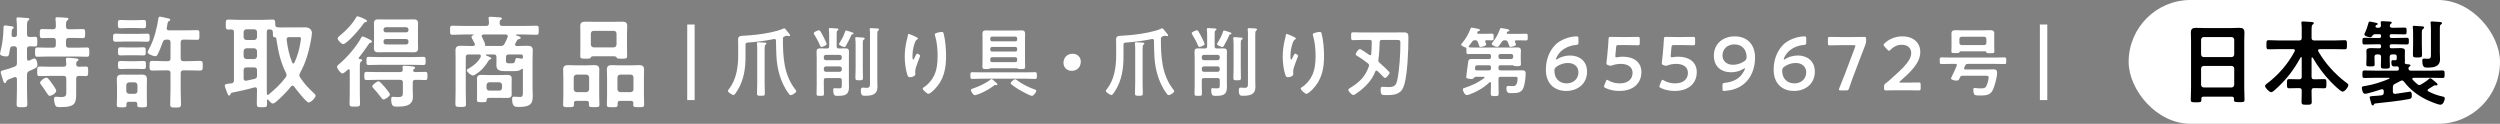 <?xml version="1.0" encoding="UTF-8"?><svg id="_レイヤー_2" xmlns="http://www.w3.org/2000/svg" viewBox="0 0 645.099 31.941"><rect x="0" y="0" width="645.099" height="31.941" fill="#808080" stroke="none"/><defs><style>.cls-1{fill:#fff;}</style></defs><g id="PC_design"><g id="contents"><path class="cls-1" d="m6.968,15.164c.026.13.026.494.416.494.078,0,.156-.026.234-.052.26-.13.988-.52,1.223-.52.623,0,.806,1.144.806,1.612,0,.676-.286.806-1.378,1.3-.208.078-.442.182-.702.312-.468.234-.599.468-.599.988v3.9c0,1.222.078,2.444.078,3.666,0,.78-.285.806-1.403.806-1.066,0-1.353-.026-1.353-.78,0-1.248.078-2.47.078-3.692v-2.808c-.025-.26-.13-.52-.441-.52-.209,0-.754.26-.988.338-1.014.39-1.17.468-1.326.884-.053.182-.13.364-.312.364-.312,0-.468-.52-.701-1.352-.078-.286-.416-1.248-.416-1.482,0-.338.363-.416.701-.494.963-.26,1.924-.546,2.834-.91.521-.208.65-.416.65-.962v-3.588c0-.52-.234-.728-.729-.728h-.26c-.52,0-.701.156-.806.676-.286,1.56-.183,1.95-.988,1.95-.39,0-1.586-.156-1.586-.676,0-.104.13-.624.156-.754.494-1.924.702-3.9.754-5.876,0-.338-.026-.702.416-.702.183,0,.806.104,1.015.13.676.078,1.195.104,1.195.416,0,.13-.104.26-.208.312-.286.208-.286.26-.312.858,0,.182,0,.39-.026.676-.026.416.156.598.546.598h.208c.442,0,.624-.182.624-.598v-1.586c0-.78-.025-1.612-.104-2.288,0-.104-.026-.182-.026-.26,0-.286.26-.338.468-.338.286,0,2.34.156,2.549.182.155.026.312.078.312.286,0,.156-.13.234-.312.364-.261.208-.287.78-.287,1.664v1.846c0,.494.183.702.677.728.416-.026,1.014-.052,1.378-.052.624,0,.598.312.598,1.274,0,.884.026,1.222-.572,1.222-.312,0-1.014-.026-1.377-.052-.494.026-.703.234-.703.728v2.496Zm10.791-7.618h1.223c.779,0,1.586-.052,2.34-.052.676,0,.649.338.649,1.17,0,.806.026,1.17-.624,1.17-.806,0-1.586-.052-2.365-.052h-1.223c-.52,0-.729.208-.729.728v1.066c0,.52.209.728.729.728h2.08c.857,0,1.716-.052,2.6-.052.625,0,.599.364.599,1.196s.026,1.196-.599,1.196c-.884,0-1.742-.052-2.6-.052h-7.592c-.858,0-1.717.052-2.601.052-.624,0-.599-.364-.599-1.196,0-.884-.025-1.196.625-1.196.857,0,1.716.052,2.574.052h1.43c.52,0,.729-.208.729-.728v-1.066c0-.52-.209-.728-.729-.728h-.416c-.78,0-1.561.052-2.366.052-.649,0-.624-.364-.624-1.17,0-.806-.025-1.17.624-1.17.806,0,1.586.052,2.366.052h.416c.52,0,.729-.208.729-.702.025-.598,0-1.196-.078-1.794-.026-.078-.026-.156-.026-.234,0-.312.208-.364.468-.364.52,0,1.794.078,2.366.13.183,0,.521.026.521.286,0,.182-.131.26-.338.416-.312.26-.287.754-.287,1.612.053.494.261.65.729.65Zm2.548,9.672c.599.026,1.196-.052,1.82-.052.649,0,.624.338.624,1.248,0,.91,0,1.222-.624,1.222-.599,0-1.196-.078-1.769-.052-.52,0-.701.234-.701.728v2.86c0,3.276.233,4.472-4.16,4.472-.832,0-1.092-.078-1.301-.65-.156-.416-.26-1.014-.26-1.482,0-.338.13-.546.52-.546.131,0,.312,0,.442.026.286.026.599.052.858.052,1.43,0,1.352-.468,1.352-1.794v-2.938c0-.52-.207-.728-.728-.728h-3.666c-.832,0-1.664.052-2.496.052-.65,0-.624-.364-.624-1.222,0-.884-.026-1.248.624-1.248.832,0,1.664.052,2.496.052h3.666c.468,0,.728-.182.728-.676,0-.234-.052-.806-.078-1.04,0-.078-.025-.182-.025-.26,0-.286.234-.338.468-.338.494,0,1.56.104,2.08.156.208.026.702.052.702.364,0,.156-.13.208-.312.364-.285.182-.26.442-.285.754.025.442.207.676.649.676Zm-7.462,7.514c-.286,0-.469-.286-.91-.936-.286-.442-.676-1.066-1.3-1.898-.13-.156-.286-.338-.286-.572,0-.468,1.145-1.3,1.638-1.3.416,0,1.196,1.196,1.456,1.56.26.338,1.066,1.456,1.066,1.846,0,.572-1.145,1.3-1.664,1.3Z"/><path class="cls-1" d="m32.245,10.718c-.779,0-1.586.052-2.365.052-.703,0-.703-.26-.703-1.04,0-.754,0-1.04.65-1.04.807,0,1.612.052,2.418.052h3.303c.806,0,1.611-.052,2.418-.052.676,0,.65.312.65,1.04,0,.754.025,1.04-.703,1.04-.779,0-1.586-.052-2.365-.052h-3.303Zm2.601,15.549h-1.612c-.39,0-.598.182-.598.572v.286c0,.598-.338.572-1.274.572s-1.222,0-1.222-.598c0-.65.052-1.274.052-1.924v-3.094c0-.546-.052-1.066-.052-1.612,0-.91.416-1.222,1.3-1.222.468,0,.962.026,1.431.026h2.313c.468,0,.937-.026,1.404-.026.909,0,1.325.286,1.325,1.222,0,.546-.025,1.066-.025,1.612v3.094c0,.65.025,1.274.025,1.924,0,.598-.285.598-1.222.598-.884,0-1.274.026-1.274-.572,0-.078.026-.182.026-.26-.026-.416-.208-.598-.598-.598Zm-1.898-19.033c-.702,0-1.403.052-1.846.052-.702,0-.677-.312-.677-1.066,0-.754-.025-1.066.65-1.066.521,0,1.223.052,1.872.052h2.236c.649,0,1.353-.052,1.847-.052.701,0,.649.312.649,1.066,0,.78.052,1.066-.649,1.066-.442,0-1.145-.052-1.847-.052h-2.236Zm.052,7.02c-.701,0-1.352.052-1.871.052-.703,0-.677-.286-.677-1.066s0-1.04.677-1.04c.571,0,1.195.052,1.871.052h2.08c.677,0,1.274-.052,1.873-.052.701,0,.649.286.649,1.04,0,.78.052,1.066-.649,1.066-.572,0-1.196-.052-1.873-.052h-2.08Zm.078,3.51c-.701,0-1.378.052-1.949.052-.703,0-.677-.26-.677-1.04s-.026-1.04.677-1.04c.571,0,1.248.052,1.949.052h1.95c.702,0,1.378-.052,1.977-.052.676,0,.649.286.649,1.04,0,.78.026,1.04-.649,1.04-.599,0-1.274-.052-1.977-.052h-1.95Zm1.69,6.448c.442-.052.702-.286.702-.728v-1.508c-.053-.442-.26-.676-.702-.728h-1.456c-.441.052-.676.286-.729.728v1.508c.053.442.287.676.729.728h1.456Zm11.856-9.152c0,.52.234.728.729.728h1.092c1.04,0,2.054-.078,3.094-.078.807,0,.78.338.78,1.248,0,.91.026,1.248-.754,1.248-1.04,0-2.08-.052-3.12-.052h-1.092c-.494,0-.729.208-.729.728v4.212c0,1.248.078,2.496.078,3.77,0,.858-.26.884-1.378.884-1.145,0-1.404-.026-1.404-.884,0-1.274.078-2.522.078-3.77v-4.212c0-.52-.208-.728-.728-.728h-.832c-1.041,0-2.08.052-3.121.052-.754,0-.728-.364-.728-1.248,0-.936,0-1.248.78-1.248,1.014,0,2.054.078,3.068.078h.832c.52,0,.728-.208.728-.728v-4.108c0-.52-.208-.728-.728-.728h-.339c-.546,0-.728.13-.936.65-.286.806-.884,2.366-1.3,3.12-.156.312-.287.52-.572.52-.547,0-2.055-.572-2.055-1.04,0-.182.521-1.118.625-1.326,1.065-2.028,1.846-5.018,2.157-7.28.026-.26.078-.572.442-.572.234,0,1.273.26,1.586.338.104.026.208.052.286.052.468.104.78.156.78.39,0,.156-.183.286-.286.338-.339.156-.364.338-.468.884-.026.234-.078.52-.156.884-.026.026-.026.104-.026.156,0,.364.261.494.572.494h4.265c1.014,0,2.027-.052,3.041-.052.625,0,.572.312.572,1.274,0,.91.026,1.222-.572,1.222-1.014,0-2.027-.052-3.041-.052h-.494c-.494,0-.729.208-.729.728v4.108Z"/><path class="cls-1" d="m66.321,23.095c0-.312-.13-.572-.468-.572-.052,0-.13.026-.183.026-1.689.494-4.029,1.014-5.771,1.352-.26.052-.312.156-.416.39-.078.156-.131.364-.364.364-.234,0-.312-.234-.416-.494-.156-.39-.702-1.768-.702-2.054,0-.416.364-.442,1.612-.598h.104c.494-.104.65-.312.65-.806v-12.403c0-.494-.183-.676-.677-.702-.26,0-.493.026-.754.026-.701,0-.676-.338-.676-1.274s-.025-1.3.676-1.3c.91,0,1.82.078,2.757.078h5.901c.91,0,1.847-.078,2.757-.078.702,0,.649.39.676,1.3,0,.468.208.676.677.702.571.052,1.17.026,1.741.026h3.874c.469,0,.937-.026,1.431-.026,1.352,0,1.741.884,1.741,1.482,0,.442-.182,1.56-.285,2.054-.521,2.834-1.379,5.772-2.809,8.268-.078.208-.156.364-.156.572,0,.234.078.39.209.572,1.455,2.08,1.897,2.444,3.691,4.186.131.13.286.286.286.52,0,.52-1.196,1.742-1.769,1.742-.623,0-3.275-3.432-3.744-4.082-.104-.13-.207-.26-.416-.26-.182,0-.285.104-.416.234-.961,1.248-2.547,2.808-3.744,3.848-.233.208-.598.52-.936.52-.416,0-.936-.65-1.195-.962-.026-.052-.078-.078-.156-.078-.104,0-.156.078-.156.182.025.312.025.65.025.962,0,.832-.233.858-1.326.858-1.092,0-1.325-.026-1.325-.858,0-1.222.052-2.444.052-3.666v-.052Zm-2.73-15.549c-.416.052-.728.286-.728.728v1.326c.052.442.286.676.728.728h2.002c.442-.052.677-.286.729-.728v-1.326c0-.442-.286-.676-.729-.728h-2.002Zm0,4.914c-.441.052-.676.286-.728.728v1.326c.052.442.286.676.728.728h2.002c.442-.052.677-.286.729-.728v-1.326c-.052-.442-.286-.676-.729-.728h-2.002Zm0,4.94c-.52,0-.728.208-.728.728v2.106c0,.312.155.598.521.598h.155c.702-.156,1.404-.286,2.132-.468.494-.104.65-.364.65-.858v-1.378c0-.52-.208-.728-.729-.728h-2.002Zm10.349,1.976c0-.208-.052-.338-.13-.52-1.378-2.756-1.95-5.252-2.418-8.268-.026-.156-.078-.364-.078-.52-.025-.26-.104-.416-.391-.442-.545-.052-.493-.182-.52-1.326,0-.494-.234-.65-.702-.702-.104,0-.182,0-.26-.026-.416.026-.599.234-.599.624v14.951c0,.364.026.754.026,1.118.026.13.078.234.208.234.078,0,.131-.026.208-.078,1.612-1.326,3.173-2.756,4.421-4.446.155-.182.233-.364.233-.598Zm1.742-2.99c.13,0,.208-.104.286-.208.754-1.612,1.248-3.354,1.534-5.096.052-.286.155-.884.155-1.144,0-.338-.207-.364-.623-.364h-2.393c-.338,0-.676.13-.676.52v.156c.26,2.08.65,3.952,1.43,5.902.053.104.13.234.286.234Z"/><path class="cls-1" d="m92.565,15.008c0,.156.104.208.26.234.208,0,.624.026.624.312,0,.182-.13.234-.312.364-.26.208-.286.546-.286,1.3v6.786c0,.91.052,1.794.052,2.704,0,.78-.286.806-1.352.806-1.015,0-1.353,0-1.353-.754,0-.936.052-1.846.052-2.756v-5.798c0-.182-.078-.338-.26-.338-.104,0-.156.026-.234.104-.26.26-1.065.988-1.404.988-.441,0-1.377-1.222-1.377-1.69,0-.286.182-.442.363-.598,1.95-1.534,4.732-4.758,5.877-6.968.078-.156.155-.286.363-.286s.963.364,1.404.572c.26.13,1.014.442,1.014.754,0,.182-.233.26-.39.286-.286.052-.286.078-.546.468-.807,1.17-1.534,2.236-2.418,3.328-.053.052-.078.104-.078.182Zm1.716-9.282c-.233.026-.286.052-.416.26-.728,1.196-4.368,5.408-5.33,5.408-.39,0-1.404-1.014-1.404-1.456,0-.364.468-.676.729-.884,1.43-1.144,3.172-2.964,4.03-4.576.156-.234.233-.286.39-.286s1.248.442,1.508.572c.364.182.91.39.91.702,0,.182-.26.234-.416.26Zm15.419,12.818c.65,0,.598.364.598,1.066,0,.65.053,1.04-.572,1.04-.832,0-1.664-.078-2.496-.052-.52,0-.728.208-.728.728v2.028c0,.546.052,1.066.052,1.612,0,2.418-2.236,2.548-4.082,2.548-.857,0-1.534.078-1.534-1.976,0-.39.156-.572.546-.572.131,0,.338.026.469.052.26.026.494.026.728.026,1.353,0,1.274-.39,1.274-1.612v-2.106c0-.52-.209-.728-.702-.728h-6.137c-.832,0-1.69.052-2.522.052-.598,0-.598-.338-.598-1.04,0-.754,0-1.066.598-1.066.858,0,1.69.052,2.522.052h6.137c.416,0,.676-.182.676-.624,0-.208-.052-.52-.052-.65,0-.312.182-.364.441-.364.521,0,1.482.104,2.028.156.261.026.754.052.754.364,0,.182-.155.26-.312.364-.104.078-.208.208-.208.338,0,.338.39.416.649.416.832,0,1.639-.052,2.471-.052Zm-11.83-1.82c-.91,0-1.847.052-2.757.052-.571,0-.546-.312-.546-1.066,0-.728,0-1.04.546-1.04.91,0,1.847.052,2.757.052h8.658c.91,0,1.819-.052,2.729-.052.572,0,.572.286.572,1.04,0,.754,0,1.066-.572,1.066-.91,0-1.819-.052-2.729-.052h-8.658Zm1.092,8.944c-.234,0-.416-.208-.832-.78-.494-.676-1.118-1.404-1.69-2.028-.156-.156-.39-.364-.39-.572,0-.416,1.248-1.326,1.638-1.326.468,0,2.938,3.016,2.938,3.406,0,.468-1.223,1.3-1.664,1.3Zm8.893-14.665c0,.494.025.962.025,1.456,0,.78-.391,1.04-1.145,1.04-.545,0-1.117-.026-1.689-.026h-5.721c-.546,0-1.117.026-1.664.026-.754,0-1.17-.208-1.17-1.04,0-.494.026-.962.026-1.456v-3.51c0-.494-.026-.962-.026-1.456,0-.806.364-1.04,1.118-1.04.572,0,1.144.026,1.716.026h5.721c.572,0,1.118-.026,1.689-.026.754,0,1.145.234,1.145,1.04,0,.494-.025.962-.025,1.456v3.51Zm-2.445-3.354c0-.364-.26-.624-.623-.624h-5.201c-.39,0-.623.26-.623.624v.078c0,.364.233.624.623.624h5.201c.363,0,.623-.26.623-.624v-.078Zm-5.824,2.418c-.39,0-.623.26-.623.624v.156c0,.364.233.624.623.624h5.201c.363,0,.623-.26.623-.624v-.156c0-.364-.26-.624-.623-.624h-5.201Z"/><path class="cls-1" d="m134.928,17.947c0-.104-.052-.208-.183-.208-.077,0-.129.026-.182.078-.52.598-1.794.546-2.521.546h-1.015c-1.872,0-2.938,0-2.938-1.586,0-.442.026-.91.026-1.378v-.624c0-.52-.208-.728-.728-.728h-1.846c-.078.026-.156.052-.156.13,0,.078.025.104.078.13.233.104,1.326.52,1.326.754,0,.156-.183.234-.312.26-.234.078-.286.104-.442.39-.936,1.534-1.794,2.496-3.328,3.484-.155.104-.442.286-.649.286-.469,0-1.586-.858-1.586-1.352,0-.208.26-.338.494-.468,1.222-.702,2.443-1.664,3.067-2.964.026-.078.052-.156.052-.234,0-.312-.207-.39-.494-.416h-2.678c-.52,0-.729.208-.729.728v8.736c0,1.092.053,2.21.053,3.302,0,.78-.234.78-1.352.78-1.145,0-1.379-.026-1.379-.806,0-1.092.053-2.184.053-3.276v-8.268c0-.728-.026-1.482-.026-2.21,0-.988.468-1.222,1.378-1.222.729,0,1.482.052,2.21.052h.962c.078-.026.469-.026.469-.39,0-.104-.026-.156-.053-.234-.025-.078-.104-.208-.208-.39-.26-.494-.649-1.196-.649-1.3,0-.26.363-.416.546-.52.026,0,.052-.026.052-.052,0-.052-.052-.052-.078-.078h-2.34c-1.04,0-2.055.078-3.068.078-.624,0-.624-.26-.624-1.17,0-.91-.026-1.17.599-1.17,1.039,0,2.054.052,3.094.052h5.643c.494,0,.676-.208.701-.702,0-.39-.025-.754-.078-1.144-.025-.052-.025-.156-.025-.208,0-.286.286-.312.494-.312.416,0,2.027.13,2.47.156.183.026.494.078.494.286,0,.156-.13.208-.312.338-.287.182-.287.468-.287.91.026.494.234.676.729.676h5.668c1.041,0,2.055-.052,3.095-.052.624,0,.598.26.598,1.17,0,.962,0,1.17-.624,1.17-1.014,0-2.054-.078-3.068-.078h-2.054c-.078.026-.13.052-.13.13,0,.052.052.078.078.104.598.182,1.144.338,1.144.65,0,.208-.208.234-.416.286-.233.078-.39.104-.52.338l-.468.858c-.026.078-.053.13-.053.234,0,.26.208.338.442.364h.494c.754,0,1.508-.052,2.235-.052.937,0,1.404.208,1.404,1.222,0,.728-.052,1.456-.052,2.184v7.722c0,.624.052,1.274.052,1.924,0,2.184-.962,2.73-3.691,2.73-.703,0-1.639.104-1.639-2.002,0-.364.053-.65.469-.65.363,0,1.144.078,1.611.078.78,0,.702-.676.702-1.456v-5.616Zm-2.912,5.252c0,.39.026.78.026,1.17,0,.78-.572.91-1.223.91-.676,0-1.326-.026-2.002-.026h-2.288c-.598,0-.962.026-.962.546-.025.572-.156.572-1.273.572-.963,0-1.223,0-1.223-.598,0-.39.025-.78.025-1.196v-3.146c0-.39-.025-.78-.025-1.17,0-.78.546-.936,1.223-.936.649,0,1.325.052,2.002.052h2.521c.65,0,1.301-.052,1.977-.052s1.248.13,1.248.936c0,.39-.026.78-.026,1.17v1.768Zm-.988-13.859c0-.312-.26-.416-.52-.442h-5.772c-.234.026-.441.104-.441.39,0,.078.025.156.077.234.026.078.078.156.13.286.234.52.676,1.352.676,1.716v.078c-.025.052-.025.078-.025.13,0,.078.052.104.13.13h3.874c.521,0,.78-.104,1.04-.572.286-.494.599-1.196.78-1.716.052-.104.052-.156.052-.234Zm-5.485,13.339c.051.442.285.702.728.702h2.548c.469,0,.676-.26.729-.702v-.728c-.053-.442-.26-.676-.729-.728h-2.548c-.442.052-.677.286-.728.728v.728Zm9.074-7.54c.207,0,.312-.13.312-.338v-.26c0-.338-.13-.494-.494-.494h-3.146c-.521,0-.729.208-.729.728v.858c0,.572.182.702.729.702h.676c.728,0,.832-.104,1.014-.936.053-.286.104-.416.416-.416.286,0,.832.078,1.118.156h.104Z"/><path class="cls-1" d="m151.968,26.605c0-.39-.182-.572-.598-.572h-2.679c-.39,0-.598.182-.598.572v.442c0,.624-.312.598-1.404.598-1.065,0-1.378.026-1.378-.624,0-.806.052-1.612.052-2.418v-4.654c0-.65-.052-1.326-.052-1.976,0-.91.441-1.17,1.273-1.17.65,0,1.274.052,1.898.052h2.99c.624,0,1.274-.052,1.898-.052.832,0,1.273.234,1.273,1.144,0,.676-.025,1.352-.025,2.002v4.654c0,.806.052,1.612.052,2.444,0,.598-.286.598-1.353.598-1.039,0-1.352,0-1.352-.598v-.442Zm-.676-2.834c.441-.052.676-.286.728-.728v-3.068c-.052-.442-.286-.676-.728-.728h-2.522c-.442.052-.676.286-.728.728v3.068c.052.442.285.676.728.728h2.522Zm2.105-9.256c-.649,0-.884.052-.988.39-.051.208-.598.234-.987.234h-.338c-.988,0-1.353,0-1.353-.65,0-.624.026-1.222.026-1.846v-4.16c0-.598-.026-1.196-.026-1.794,0-.884.494-1.092,1.301-1.092.676,0,1.352.026,2.027.026h5.435c.676,0,1.326-.026,2.002-.026.806,0,1.353.156,1.353,1.092,0,.598-.053,1.196-.053,1.794v4.186c0,.598.026,1.222.026,1.82,0,.65-.364.65-1.326.65-1.248,0-1.274-.026-1.431-.39-.104-.234-.701-.234-.909-.234h-4.759Zm-.936-3.016c.052.468.286.676.729.728h5.174c.441-.052.676-.26.728-.728v-2.834c-.052-.442-.286-.702-.728-.702h-5.174c-.442,0-.677.26-.729.702v2.834Zm10.374,14.534h-2.86c-.416,0-.598.182-.598.598v.416c0,.624-.312.624-1.378.624-1.144,0-1.404-.026-1.404-.624,0-.832.052-1.638.052-2.444v-4.654c0-.65-.052-1.326-.052-2.002,0-.884.442-1.144,1.274-1.144.624,0,1.273.052,1.898.052h3.275c.624,0,1.248-.052,1.872-.052.884,0,1.274.26,1.274,1.196,0,.65-.026,1.3-.026,1.95v4.654c0,.806.052,1.612.052,2.418,0,.65-.312.624-1.403.624-1.04,0-1.404.026-1.404-.598,0-.156.026-.286.026-.442,0-.39-.209-.572-.599-.572Zm-.077-2.262c.441-.052.701-.286.701-.728v-3.068c0-.442-.26-.676-.701-.728h-2.705c-.441.052-.676.286-.728.728v3.068c.052.442.286.676.728.728h2.705Z"/><path class="cls-1" d="m179.243,6.324v19.501h-1.911V6.324h1.911Z"/><path class="cls-1" d="m199.841,10.068h-.117c-2.145.448-4.328.741-6.513.897-.761.059-.839.078-.839.741v3.023c0,2.984-.448,5.928-2.027,8.522-.176.273-.762,1.287-1.073,1.287-.292,0-1.462-.76-1.462-1.053,0-.156.214-.41.312-.527,1.872-2.418,2.36-5.616,2.36-8.6v-2.457c0-.565-.02-1.151-.02-1.716,0-.839.506-.916,1.209-.956,2.379-.117,4.758-.37,7.117-.858.936-.195,2.477-.566,3.314-.975.098-.059.176-.097.273-.097.156,0,.391.312.78.799.117.137.253.312.39.488.098.117.332.371.332.527,0,.136-.098.215-.234.215-.098,0-.156-.02-.254-.059-.078-.039-.175-.059-.272-.059-.137,0-.468.117-.604.156-.332.117-.487.254-.487.624,0,4.7.214,9.341,3.257,13.183.098.097.176.195.176.351,0,.448-1.112,1.033-1.404,1.033-.215,0-.371-.195-.488-.351-1.15-1.482-2.008-3.374-2.496-5.168-.857-3.081-.76-5.441-.838-8.561,0-.234-.137-.409-.391-.409Zm-4.445,2.789c0-.507,0-1.033-.059-1.501-.02-.078-.02-.137-.02-.195,0-.234.156-.254.331-.254.351,0,1.248.059,1.618.078.176.02.488.02.488.253,0,.136-.098.176-.215.273-.215.175-.234.604-.234,1.306v8.619c0,.877.059,1.775.059,2.652,0,.604-.195.624-.994.624-.839,0-1.033-.02-1.033-.624,0-.877.059-1.775.059-2.652v-8.58Z"/><path class="cls-1" d="m211.97,12.116c-.234,0-.312-.234-.391-.41-.37-.916-.896-1.892-1.423-2.73-.078-.117-.176-.292-.176-.429,0-.332,1.189-.741,1.307-.741.136,0,.253.078.351.195.215.312.586.975.761,1.326.156.312.917,1.794.917,2.028,0,.429-1.229.76-1.346.76Zm3.92-.156c0,.39.156.546.545.546h.332c.469,0,.916-.02,1.385-.02.644,0,.916.176.916.858,0,.507-.02.994-.02,1.501v6.377c0,.448.02.878.02,1.326,0,2.106-1.326,2.184-3.041,2.184-.566,0-1.015-.039-1.015-1.502,0-.234.02-.487.312-.487.078,0,.254.019.332.019.254.039.624.039.896.039.664,0,.664-.292.664-.858v-1.248c0-.39-.176-.546-.547-.546h-3.549c-.391,0-.546.156-.546.546v1.248c0,.76.039,1.501.039,2.242,0,.527-.156.546-.956.546-.799,0-.955-.039-.955-.527,0-.76.039-1.501.039-2.262v-7.098c0-.488-.039-.994-.039-1.482,0-.683.254-.878.916-.878.449,0,.917.02,1.385.02h.41c.39,0,.545-.156.545-.546v-2.828c0-.488,0-.975-.077-1.443v-.176c0-.234.136-.273.331-.273.293,0,1.248.078,1.58.097.176.02.565,0,.565.254,0,.156-.156.234-.273.292-.175.097-.194.429-.194.956v3.12Zm.779,3.569c.332-.039.508-.215.547-.546v-.292c-.039-.332-.215-.526-.547-.526h-3.549c-.352,0-.507.195-.546.526v.292c.039.332.194.507.546.546h3.549Zm-3.549,1.599c-.352.039-.507.214-.546.546v.312c.039.332.194.507.546.546h3.549c.332-.039.508-.215.547-.546v-.312c-.039-.332-.215-.507-.547-.546h-3.549Zm6.825-8.756c.137.039.292.117.292.292,0,.156-.233.195-.37.214-.136.02-.175.098-.214.215-.293.76-.956,1.989-1.365,2.711-.078.176-.215.332-.41.332-.233,0-1.385-.449-1.385-.741,0-.136.137-.332.215-.448.527-.838,1.072-1.853,1.365-2.808.02-.097.078-.273.293-.273.117,0,1.365.429,1.579.507Zm.839,3.218c0-.527-.02-1.112-.078-1.58,0-.058-.02-.117-.02-.176,0-.214.176-.253.352-.253.214,0,1.345.097,1.617.117.176.02.469.02.469.234,0,.156-.156.253-.273.332-.195.136-.214.292-.214,1.053v6.26c0,.838.038,1.677.038,2.535,0,.566-.175.605-.975.605-.799,0-.975-.039-.975-.644,0-.839.059-1.677.059-2.496v-5.987Zm3.705-2.613c0-.448.02-.897-.059-1.307,0-.039-.02-.097-.02-.156,0-.234.156-.253.332-.253.351,0,1.248.058,1.618.078.175.02.468.039.468.273,0,.136-.098.195-.254.312-.176.136-.194.429-.194,1.033v12.012c0,.507.038.995.038,1.482,0,1.989-1.501,2.262-3.158,2.262-.586,0-1.131.059-1.131-1.345,0-.312.039-.761.429-.761.214,0,.663.059,1.014.059.937,0,.917-.332.917-1.501v-12.188Z"/><path class="cls-1" d="m236.873,9.932c0,.117-.137.214-.233.253-.195.136-.254.176-.371.39-.234.429-.449,1.15-.565,1.638-.156.702-.254,1.463-.254,2.184,0,.156-.019.995.195.995.155,0,.272-.312.351-.507.098-.215.449-1.053.684-1.053.175,0,.76.351.76.604,0,.058-.293.741-.468,1.209l-.176.468c-.272.741-.644,1.638-.644,2.418,0,.273.039.487.039.624,0,.546-1.033.78-1.404.78-.429,0-.565-.351-.682-.722-.43-1.268-.645-3.198-.645-4.544,0-1.287.156-2.75.449-3.998.117-.488.254-.956.331-1.443.02-.136.078-.488.254-.488.058,0,.917.351,1.053.41.429.195,1.326.565,1.326.78Zm6.162-1.697c.37,0,.409.234.487.526.41,1.56.605,3.998.605,5.616,0,3.374-.566,6.24-3.023,8.736-.312.312-1.111,1.092-1.561,1.092-.312,0-1.442-.956-1.442-1.365,0-.156.175-.273.292-.332,1.112-.683,2.106-1.872,2.652-3.042.722-1.541.897-3.257.897-4.914,0-1.794-.156-3.725-.683-5.441-.02-.078-.039-.176-.039-.253,0-.429,1.6-.624,1.813-.624Z"/><path class="cls-1" d="m253.204,20.306c-.779,0-1.579.059-2.359.059-.448,0-.448-.234-.448-.878,0-.643,0-.858.448-.858.78,0,1.58.039,2.359.039h11.545c.779,0,1.561-.039,2.359-.039.43,0,.449.176.449.858,0,.663,0,.878-.43.878-.799,0-1.58-.059-2.379-.059h-11.545Zm3.881,1.658c-.059,0-.117-.02-.176-.02-.02,0-.059-.02-.078-.02-.137,0-.233.078-.331.156-1.092.819-2.555,1.677-3.822,2.145-.272.097-.897.332-1.15.332-.448,0-1.015-1.092-1.015-1.326,0-.234.41-.351.605-.409,1.56-.565,3.158-1.248,4.484-2.301.078-.059.137-.117.254-.117.176,0,.526.331.838.624.117.097.234.214.332.292.117.097.352.312.352.468,0,.136-.176.176-.293.176Zm-1.482-4.349c-.078,0-.137.039-.175.078-.215.136-.624.136-.878.136-.818,0-1.053-.078-1.053-.604,0-.488.039-.975.039-1.443v-5.519c0-.527-.02-1.034-.02-1.56,0-.644.273-.858.896-.858.566,0,1.131.039,1.717.039h5.791c.547,0,1.111-.039,1.678-.039.623,0,.916.195.916.858,0,.526-.02,1.033-.02,1.56v5.519c0,.468.039.936.039,1.424,0,.546-.215.624-1.092.624-.234,0-.644-.02-.839-.117-.097-.059-.116-.098-.214-.098h-6.787Zm6.396-6.942c.293,0,.469-.195.469-.468v-.292c0-.273-.176-.468-.469-.468h-6.025c-.254,0-.449.195-.449.468v.292c0,.273.195.468.449.468h6.025Zm-6.025,1.443c-.254,0-.449.195-.449.468v.253c0,.273.195.468.449.468h6.025c.293,0,.469-.195.469-.468v-.253c0-.273-.176-.468-.469-.468h-6.025Zm.098,2.652c-.391,0-.547.156-.547.546v.195c0,.371.156.527.547.527h5.85c.391,0,.547-.156.547-.527v-.195c0-.39-.156-.546-.547-.546h-5.85Zm10.219,9.965c-.547,0-3.023-1.404-3.608-1.755-.487-.312-1.364-.897-1.774-1.287-.059-.078-.117-.136-.117-.253,0-.292.878-.995,1.17-.995.137,0,.234.098.352.176,1.248.975,3.101,1.911,4.602,2.438.176.058.488.136.488.37,0,.371-.723,1.307-1.111,1.307Z"/><path class="cls-1" d="m278.886,15.918c0,1.287-.857,2.36-2.34,2.36-1.209,0-2.125-.838-2.125-2.048,0-1.248.818-2.36,2.379-2.36,1.17,0,2.086.819,2.086,2.048Z"/><path class="cls-1" d="m297.372,10.068h-.117c-2.145.448-4.328.741-6.513.897-.761.059-.839.078-.839.741v3.023c0,2.984-.448,5.928-2.027,8.522-.176.273-.762,1.287-1.073,1.287-.292,0-1.462-.76-1.462-1.053,0-.156.214-.41.312-.527,1.872-2.418,2.36-5.616,2.36-8.6v-2.457c0-.565-.02-1.151-.02-1.716,0-.839.506-.916,1.209-.956,2.379-.117,4.758-.37,7.117-.858.936-.195,2.477-.566,3.314-.975.098-.059.176-.097.273-.097.156,0,.391.312.78.799.117.137.253.312.39.488.098.117.332.371.332.527,0,.136-.098.215-.234.215-.098,0-.156-.02-.254-.059-.078-.039-.175-.059-.272-.059-.137,0-.468.117-.604.156-.332.117-.487.254-.487.624,0,4.7.214,9.341,3.257,13.183.098.097.176.195.176.351,0,.448-1.112,1.033-1.404,1.033-.215,0-.371-.195-.488-.351-1.15-1.482-2.008-3.374-2.496-5.168-.857-3.081-.76-5.441-.838-8.561,0-.234-.137-.409-.391-.409Zm-4.445,2.789c0-.507,0-1.033-.059-1.501-.02-.078-.02-.137-.02-.195,0-.234.156-.254.331-.254.351,0,1.248.059,1.618.078.176.02.488.02.488.253,0,.136-.098.176-.215.273-.215.175-.234.604-.234,1.306v8.619c0,.877.059,1.775.059,2.652,0,.604-.195.624-.994.624-.839,0-1.033-.02-1.033-.624,0-.877.059-1.775.059-2.652v-8.58Z"/><path class="cls-1" d="m309.501,12.116c-.234,0-.312-.234-.391-.41-.37-.916-.896-1.892-1.423-2.73-.078-.117-.176-.292-.176-.429,0-.332,1.189-.741,1.307-.741.136,0,.253.078.351.195.215.312.586.975.761,1.326.156.312.917,1.794.917,2.028,0,.429-1.229.76-1.346.76Zm3.92-.156c0,.39.156.546.545.546h.332c.469,0,.916-.02,1.385-.02.644,0,.916.176.916.858,0,.507-.02.994-.02,1.501v6.377c0,.448.02.878.02,1.326,0,2.106-1.326,2.184-3.041,2.184-.566,0-1.015-.039-1.015-1.502,0-.234.02-.487.312-.487.078,0,.254.019.332.019.254.039.624.039.896.039.664,0,.664-.292.664-.858v-1.248c0-.39-.176-.546-.547-.546h-3.549c-.391,0-.546.156-.546.546v1.248c0,.76.039,1.501.039,2.242,0,.527-.156.546-.956.546-.799,0-.955-.039-.955-.527,0-.76.039-1.501.039-2.262v-7.098c0-.488-.039-.994-.039-1.482,0-.683.254-.878.916-.878.449,0,.917.02,1.385.02h.41c.39,0,.545-.156.545-.546v-2.828c0-.488,0-.975-.077-1.443v-.176c0-.234.136-.273.331-.273.293,0,1.248.078,1.58.097.176.02.565,0,.565.254,0,.156-.156.234-.273.292-.175.097-.194.429-.194.956v3.12Zm.779,3.569c.332-.039.508-.215.547-.546v-.292c-.039-.332-.215-.526-.547-.526h-3.549c-.352,0-.507.195-.546.526v.292c.039.332.194.507.546.546h3.549Zm-3.549,1.599c-.352.039-.507.214-.546.546v.312c.039.332.194.507.546.546h3.549c.332-.039.508-.215.547-.546v-.312c-.039-.332-.215-.507-.547-.546h-3.549Zm6.825-8.756c.137.039.292.117.292.292,0,.156-.233.195-.37.214-.136.02-.175.098-.214.215-.293.76-.956,1.989-1.365,2.711-.078.176-.215.332-.41.332-.233,0-1.385-.449-1.385-.741,0-.136.137-.332.215-.448.527-.838,1.072-1.853,1.365-2.808.02-.097.078-.273.293-.273.117,0,1.365.429,1.579.507Zm.839,3.218c0-.527-.02-1.112-.078-1.58,0-.058-.02-.117-.02-.176,0-.214.176-.253.352-.253.214,0,1.345.097,1.617.117.176.02.469.02.469.234,0,.156-.156.253-.273.332-.195.136-.214.292-.214,1.053v6.26c0,.838.038,1.677.038,2.535,0,.566-.175.605-.975.605-.799,0-.975-.039-.975-.644,0-.839.059-1.677.059-2.496v-5.987Zm3.705-2.613c0-.448.02-.897-.059-1.307,0-.039-.02-.097-.02-.156,0-.234.156-.253.332-.253.351,0,1.248.058,1.618.078.175.02.468.039.468.273,0,.136-.098.195-.254.312-.176.136-.194.429-.194,1.033v12.012c0,.507.038.995.038,1.482,0,1.989-1.501,2.262-3.158,2.262-.586,0-1.131.059-1.131-1.345,0-.312.039-.761.429-.761.214,0,.663.059,1.014.059.937,0,.917-.332.917-1.501v-12.188Z"/><path class="cls-1" d="m334.404,9.932c0,.117-.137.214-.233.253-.195.136-.254.176-.371.39-.234.429-.449,1.15-.565,1.638-.156.702-.254,1.463-.254,2.184,0,.156-.019.995.195.995.155,0,.272-.312.351-.507.098-.215.449-1.053.684-1.053.175,0,.76.351.76.604,0,.058-.293.741-.468,1.209l-.176.468c-.272.741-.644,1.638-.644,2.418,0,.273.039.487.039.624,0,.546-1.033.78-1.404.78-.429,0-.565-.351-.682-.722-.43-1.268-.645-3.198-.645-4.544,0-1.287.156-2.75.449-3.998.117-.488.254-.956.331-1.443.02-.136.078-.488.254-.488.058,0,.917.351,1.053.41.429.195,1.326.565,1.326.78Zm6.162-1.697c.37,0,.409.234.487.526.41,1.56.605,3.998.605,5.616,0,3.374-.566,6.24-3.023,8.736-.312.312-1.111,1.092-1.561,1.092-.312,0-1.442-.956-1.442-1.365,0-.156.175-.273.292-.332,1.112-.683,2.106-1.872,2.652-3.042.722-1.541.897-3.257.897-4.914,0-1.794-.156-3.725-.683-5.441-.02-.078-.039-.176-.039-.253,0-.429,1.6-.624,1.813-.624Z"/><path class="cls-1" d="m356.561,10.302c-.37,0-.526.156-.546.527-.059,1.521-.098,3.023-.332,4.524-.02.059-.02.176-.02.234,0,.293.117.449.332.624.799.683,1.58,1.424,2.32,2.184.098.098.254.234.254.39,0,.312-.819,1.326-1.17,1.326-.156,0-.273-.097-.371-.214-.507-.546-1.053-1.073-1.599-1.58-.078-.059-.137-.097-.253-.097-.156,0-.254.117-.312.253-.195.488-.449,1.073-.858,1.716-1.053,1.619-2.651,3.081-4.29,4.115-.156.097-.312.214-.487.214-.448,0-1.307-.956-1.307-1.365,0-.195.253-.312.546-.507,2.359-1.462,3.822-2.866,4.758-5.538.02-.078.039-.156.039-.234,0-.253-.117-.39-.312-.546-.663-.527-2.028-1.482-2.75-1.911-.175-.097-.39-.215-.39-.429,0-.234.663-1.326,1.072-1.326.195,0,.488.215.663.312.604.39,1.229.78,1.794,1.209.078.039.137.059.215.059.176,0,.234-.117.273-.273.078-1.053.136-2.106.136-3.159,0-.371-.175-.507-.526-.507h-2.027c-.762,0-1.521.059-2.302.059-.487,0-.468-.253-.468-1.014,0-.76-.02-1.014.468-1.014.78,0,1.54.039,2.302.039h8.658c.701,0,1.423-.02,2.125-.02,1.131,0,1.229.39,1.229,1.385,0,3.179-.215,9.048-1.033,12.012-.663,2.457-2.223,2.789-4.505,2.789-1.287,0-1.618.059-1.618-1.345,0-.448.02-.8.409-.8.272,0,1.014.078,1.638.078,1.58,0,1.989-.526,2.281-2.028.527-2.652.762-6.611.762-9.341,0-.741-.176-.8-1.034-.8h-3.764Z"/><path class="cls-1" d="m393.006,22.88c-.565,1.131-1.716,1.15-2.827,1.15-.819,0-1.463.117-1.463-1.287,0-.429.117-.566.507-.566s.761.039,1.132.039c.253,0,1.248.156,1.248-2.048,0-.39-.352-.351-1.015-.351h-3.394c-.37,0-.525.156-.525.546v1.073c0,.897.038,1.813.038,2.73,0,.605-.194.624-1.014.624s-1.015-.019-1.015-.643c0-.917.059-1.814.059-2.73-.02-.117-.059-.234-.215-.234-.058,0-.116.019-.175.058-1.404,1.346-3.198,2.418-5.031,3.081-.214.078-.604.215-.819.215-.526,0-1.033-1.033-1.033-1.501,0-.234.254-.292.624-.41,1.853-.624,3.315-1.306,4.895-2.477.059-.039.078-.078.078-.156,0-.117-.117-.176-.214-.176h-2.068c-.253,0-.428.254-.604.429-.137.136-.273.136-.449.136-.312,0-1.385-.039-1.385-.448,0-.234.41-3.257.449-3.53.117-1.15.195-1.189,1.482-1.189.545,0,1.111.02,1.677.02h2.242c.37,0,.546-.156.546-.546v-.234c0-.371-.176-.527-.546-.527h-3.763c-.547,0-1.093.02-1.639.02-.391,0-.391-.156-.391-.839v-.507c0-.195-.039-.293-.233-.351-.272-.078-1.132-.41-1.132-.741,0-.137.176-.312.273-.41.878-1.014,1.697-2.438,2.146-3.705.059-.136.116-.273.292-.273s1.287.234,1.521.292c.215.039.624.097.624.37,0,.117-.176.195-.272.215-.254.078-.312.078-.41.332-.02.039-.039.078-.039.117,0,.195.137.254.312.273h1.793c.605,0,1.21-.039,1.697-.039.468,0,.449.214.449.877,0,.624.019.858-.449.858-.312,0-1.014-.039-1.385-.039-.195,0-.351.058-.351.292,0,.059.02.117.038.156.059.136.234.527.234.644,0,.39-1.189.644-1.501.644-.234,0-.293-.176-.448-.644-.059-.156-.098-.371-.215-.624-.156-.371-.332-.468-.722-.468-.409,0-.546.078-.78.409l-.799,1.092c-.039.039-.078.098-.078.156,0,.136.098.195.215.195.408.02.838.039,1.248.039h9.555c.487,0,.994-.039,1.482-.039.604,0,.994.117.994.8,0,.37-.039.76-.039,1.248v.994c0,.449.039.917.039,1.268,0,.546-.391.527-1.053.527-.254,0-.605,0-.819-.117-.078-.059-.137-.098-.214-.117h-3.18c-.37,0-.525.176-.525.546v.234c0,.39.155.546.525.546h4.154c.468,0,.955-.02,1.424-.02.545,0,.916.156.916.76,0,1.053-.215,3.062-.683,3.978Zm-8.269-5.499c0-.371-.176-.546-.546-.546h-2.359c-1.034,0-1.131,0-1.229.8v.098c0,.312.194.429.487.429h3.101c.37,0,.546-.156.546-.546v-.234Zm9.049-6.942c-.546,0-1.189-.039-1.794-.039h-.722c-.195,0-.371.078-.371.292,0,.058.02.097.039.136.059.136.254.565.254.683,0,.351-1.15.585-1.443.585-.234,0-.272-.117-.429-.585-.059-.156-.137-.39-.253-.663-.176-.371-.352-.448-.742-.448-.447,0-.545.078-.818.409-.176.292-.488.741-.702.995-.136.156-.253.292-.487.292-.332,0-1.404-.41-1.404-.8,0-.117.156-.273.215-.351.838-1.033,1.424-2.067,1.872-3.315.077-.214.116-.39.331-.39.098,0,.624.097.761.117.956.156,1.385.234,1.385.507,0,.156-.156.195-.273.234-.175.039-.292.078-.37.234-.02.059-.039.097-.039.156,0,.176.156.253.312.253h2.886c.624,0,1.267-.039,1.774-.039.487,0,.448.234.448.877,0,.604.02.858-.429.858Zm-3.315,4.017c-.039-.332-.194-.527-.546-.527h-2.73c-.331,0-.525.195-.525.527v.234c0,.351.194.507.525.546h2.73c.352-.039.507-.195.546-.546v-.234Z"/><path class="cls-1" d="m401.995,15.158c.663-.429,1.931-.838,3.14-.838,2.302,0,4.388,1.326,4.388,4.173,0,3.062-2.359,4.973-5.382,4.973-3.335,0-5.246-2.223-5.246-5.441,0-2.769.956-4.934,2.458-6.474,1.248-1.268,3.588-2.165,5.479-2.165.391,0,.469.098.469.546v1.014c0,.507-.078.585-.586.644-1.676.156-3.061.78-4.095,1.813-.546.546-1.131,1.56-1.131,1.892,0,.059.039.078.078.078.078,0,.233-.078.429-.215Zm-.37,2.067c-.487.351-.526.644-.526,1.053,0,1.931,1.229,3.237,3.139,3.237,1.912,0,3.062-1.306,3.062-2.847,0-1.365-.994-2.418-2.711-2.418-.994,0-2.105.332-2.964.975Z"/><path class="cls-1" d="m418.794,14.632c2.691,0,4.759,1.326,4.759,3.998,0,2.281-1.481,4.836-5.753,4.836-1.229,0-2.516-.273-3.49-.741-.273-.136-.41-.234-.41-.41,0-.097.039-.214.098-.37l.371-.936c.117-.273.195-.41.331-.41.098,0,.195.059.37.176.819.488,1.873.741,2.848.741,2.379,0,3.354-1.267,3.354-2.71,0-1.502-1.229-2.321-3.021-2.321-.82,0-1.521.136-2.126.351-.215.078-.37.137-.526.137-.117,0-.332-.059-.566-.137-.39-.136-.506-.214-.506-.507,0-.078,0-.156.02-.254.077-.585.136-1.131.194-1.736l.214-2.418c.039-.527.098-1.326.117-1.833.02-.468.098-.566.488-.566.254,0,1.969.039,2.964.039h1.092c.995,0,2.886-.039,3.022-.039.41,0,.488.117.488.566v1.033c0,.448-.078.565-.488.565-.137,0-2.027-.058-3.022-.058h-1.95c-.507,0-.604.078-.643.585l-.156,1.716c-.02.156-.039.351-.039.527,0,.253.078.332.272.332.078,0,.156,0,.254-.02.448-.098.937-.136,1.442-.136Z"/><path class="cls-1" d="m433.08,14.632c2.69,0,4.759,1.326,4.759,3.998,0,2.281-1.482,4.836-5.754,4.836-1.229,0-2.516-.273-3.49-.741-.273-.136-.409-.234-.409-.41,0-.097.039-.214.097-.37l.371-.936c.117-.273.195-.41.332-.41.098,0,.195.059.37.176.819.488,1.872.741,2.847.741,2.379,0,3.354-1.267,3.354-2.71,0-1.502-1.229-2.321-3.022-2.321-.819,0-1.521.136-2.125.351-.215.078-.371.137-.527.137-.117,0-.332-.059-.565-.137-.39-.136-.507-.214-.507-.507,0-.078,0-.156.02-.254.078-.585.137-1.131.195-1.736l.214-2.418c.039-.527.098-1.326.117-1.833.02-.468.098-.566.487-.566.254,0,1.97.039,2.965.039h1.092c.994,0,2.886-.039,3.022-.039.409,0,.487.117.487.566v1.033c0,.448-.078.565-.487.565-.137,0-2.028-.058-3.022-.058h-1.95c-.507,0-.604.078-.644.585l-.156,1.716c-.02.156-.039.351-.039.527,0,.253.078.332.273.332.078,0,.156,0,.254-.02.447-.098.936-.136,1.442-.136Z"/><path class="cls-1" d="m447.627,9.386c3.335,0,5.245,2.223,5.245,5.441,0,3.647-1.696,7.254-5.928,8.346-.683.156-1.755.292-2.009.292-.39,0-.468-.097-.468-.546v-.897c0-.507.078-.585.585-.644,1.872-.176,3.472-.897,4.446-2.204.352-.468.779-1.267.779-1.482,0-.059-.02-.078-.058-.078-.078,0-.195.059-.39.176-.976.585-2.01.858-3.199.858-2.281,0-4.387-1.307-4.387-4.29,0-3.062,2.34-4.973,5.382-4.973Zm-.078,2.067c-1.931,0-3.081,1.307-3.081,2.867,0,1.345,1.014,2.398,2.711,2.398,1.014,0,2.125-.332,2.983-.956.487-.37.526-.76.526-1.073,0-1.93-1.229-3.237-3.14-3.237Z"/><path class="cls-1" d="m460.773,15.158c.663-.429,1.931-.838,3.14-.838,2.301,0,4.388,1.326,4.388,4.173,0,3.062-2.359,4.973-5.382,4.973-3.335,0-5.246-2.223-5.246-5.441,0-2.769.955-4.934,2.457-6.474,1.248-1.268,3.588-2.165,5.48-2.165.39,0,.468.098.468.546v1.014c0,.507-.078.585-.585.644-1.678.156-3.062.78-4.096,1.813-.546.546-1.131,1.56-1.131,1.892,0,.059.039.078.078.078.078,0,.234-.078.429-.215Zm-.37,2.067c-.488.351-.527.644-.527,1.053,0,1.931,1.229,3.237,3.141,3.237,1.91,0,3.062-1.306,3.062-2.847,0-1.365-.995-2.418-2.711-2.418-.995,0-2.106.332-2.964.975Z"/><path class="cls-1" d="m478.397,19.234c-.43,1.112-.78,2.125-1.268,3.549-.176.468-.273.546-.78.546h-1.384c-.312,0-.449-.039-.449-.215,0-.078.02-.195.078-.332.585-1.404.994-2.457,1.404-3.51l2.672-7.079c.059-.136.078-.253.078-.332,0-.176-.137-.214-.449-.214h-3.12c-.995,0-2.886.058-3.022.058-.41,0-.488-.117-.488-.565v-1.053c0-.448.078-.566.488-.566.137,0,2.027.039,3.022.039h2.827c1.015,0,2.906-.039,3.043-.039.409,0,.487.117.487.566v.409c0,.429-.059.741-.234,1.151-.351.877-.702,1.794-1.014,2.613l-1.892,4.973Z"/><path class="cls-1" d="m492.155,21.32c.994,0,2.827-.039,2.964-.039.409,0,.487.117.487.565v.916c0,.449-.078.566-.487.566-.137,0-1.97-.039-2.964-.039h-2.535c-.995,0-2.828.039-2.965.039-.409,0-.487-.117-.487-.566v-.351c0-.507.059-.644.468-.956.352-.254.664-.527.995-.819,3.51-3.081,5.538-5.031,5.538-6.942,0-1.268-.877-2.145-2.477-2.145-1.17,0-2.184.566-2.848,1.287-.176.195-.292.273-.409.273-.098,0-.214-.097-.39-.273l-.78-.839c-.156-.175-.233-.292-.233-.409,0-.136.097-.253.272-.429,1.111-1.053,2.729-1.775,4.583-1.775,2.964,0,4.621,1.755,4.621,3.998,0,2.75-2.203,4.953-5.188,7.547-.156.136-.214.215-.214.273,0,.078.116.117.351.117h1.697Z"/><path class="cls-1" d="m506.848,17.44c-.02.058-.039.117-.039.175,0,.293.253.293.37.312h5.656c.525,0,1.033-.039,1.54-.039.644,0,.956.195.956.858,0,1.19-.645,3.666-1.229,4.7-.703,1.248-2.049,1.189-3.316,1.189-.721,0-1.248-.019-1.403-.39-.137-.312-.195-.839-.195-1.17,0-.312.156-.37.429-.37.273,0,.645.058.917.078.176.02.409.02.604.02.761,0,1.131-.039,1.424-.604.293-.585.585-1.657.585-2.301,0-.351-.312-.351-.8-.351h-5.889c-.391,0-.547.097-.723.448-.233.527-.292.8-.896.8-.312,0-1.404-.136-1.404-.565,0-.117.41-.916.684-1.482.136-.273.233-.488.272-.585l.526-1.209c.02-.059.039-.098.039-.176,0-.273-.273-.292-.371-.292h-1.268c-.779,0-1.579.039-2.359.039-.448,0-.429-.234-.429-.858,0-.644-.02-.858.429-.858.78,0,1.58.039,2.359.039h11.564c.8,0,1.58-.039,2.379-.039.449,0,.43.234.43.858s.02.858-.43.858c-.799,0-1.579-.039-2.379-.039h-7.059c-.41,0-.586.097-.742.448l-.233.507Zm5.401-4.193h-6.357c-.156,0-.214.117-.292.234-.098.215-.272.215-.976.215-.838,0-1.092.019-1.092-.429,0-.39.039-.916.039-1.385v-2.165c0-.371-.02-.741-.02-1.092,0-.721.508-.839,1.111-.839.547,0,1.092.039,1.619.039h5.597c.546,0,1.072-.039,1.599-.039.605,0,1.131.098,1.131.819,0,.371-.02.741-.02,1.112v2.204c0,.448.039.995.039,1.385,0,.429-.253.429-1.111.429-.643,0-.857-.02-.955-.214-.078-.176-.117-.254-.312-.273Zm-.215-1.618c.332-.039.527-.215.527-.546v-1.053c-.039-.351-.195-.507-.527-.546h-5.889c-.332.039-.507.195-.546.546v1.053c.039.332.214.507.546.546h5.889Z"/><path class="cls-1" d="m528.282,6.324v19.501h-1.911V6.324h1.911Z"/><rect class="cls-1" x="549.276" y="0" width="95.823" height="31.941" rx="15.971" ry="15.971"/><path d="m575.896,24.939h-7.307c-.384,0-.552.168-.552.551v.239c0,.671-.239.671-1.365.671-1.03,0-1.366,0-1.366-.647,0-1.006.072-2.012.072-2.995v-12.05c0-.767-.048-1.509-.048-2.276,0-.958.384-1.246,1.317-1.246.695,0,1.39.048,2.108.048h6.995c.695,0,1.39-.048,2.084-.048.91,0,1.318.239,1.318,1.222,0,.766-.049,1.533-.049,2.3v12.002c0,1.006.072,1.988.072,2.995,0,.671-.287.647-1.365.647s-1.365,0-1.365-.647c0-.072,0-.144.023-.216-.023-.383-.191-.551-.574-.551Zm-.049-10.206c.408-.048.623-.263.671-.671v-3.833c-.048-.407-.263-.623-.671-.671h-7.211c-.406.048-.623.264-.67.671v3.833c.047.407.264.623.67.671h7.211Zm-7.881,7.163c.047.407.264.623.67.671h7.211c.408-.048.623-.263.671-.671v-4.216c-.048-.407-.263-.623-.671-.671h-7.211c-.406.048-.623.264-.67.671v4.216Z"/><path d="m596.618,14.805c-.096,0-.143.096-.143.192v4.791c0,.479.191.671.646.671h.335c.743,0,1.485-.048,2.228-.048.672,0,.623.312.623,1.198,0,.815.049,1.174-.599,1.174-.743,0-1.509-.048-2.252-.048h-.335c-.432,0-.646.168-.646.623-.025.958.047,1.917.047,2.899,0,.742-.264.767-1.317.767s-1.317-.024-1.317-.767c0-.982.072-1.941.048-2.899,0-.455-.216-.623-.671-.623h-.287c-.768,0-1.51.048-2.252.048-.646,0-.6-.359-.6-1.174,0-.862-.047-1.198.6-1.198.742,0,1.484.048,2.252.048h.287c.479,0,.671-.192.671-.671v-4.887c0-.096-.048-.168-.144-.168-.072,0-.12.048-.145.096-1.916,3.45-3.785,5.845-6.73,8.457-.217.192-.576.503-.863.503-.503,0-1.581-1.15-1.581-1.605,0-.263.312-.479.503-.623,2.898-2.156,5.438-5.103,7.139-8.313.024-.072.049-.144.049-.216,0-.335-.336-.359-.432-.359h-3.521c-.934,0-1.869.048-2.803.048-.6,0-.575-.288-.575-1.15,0-.91-.024-1.198.575-1.198.934,0,1.869.072,2.803.072h5.055c.479,0,.671-.216.671-.671v-1.965c0-.623,0-1.222-.071-1.725-.024-.072-.024-.144-.024-.216,0-.287.191-.335.431-.335.384,0,1.821.096,2.276.144.167.024.503.048.503.288,0,.168-.119.239-.312.383-.239.192-.263.671-.263,1.413v2.012c0,.455.191.623.646.671h5.103c.935,0,1.868-.072,2.803-.072.599,0,.575.287.575,1.174,0,.91.023,1.174-.575,1.174-.935,0-1.868-.048-2.803-.048h-3.665c-.191.024-.408.096-.408.335,0,.072.024.144.049.216,1.725,3.042,4.359,5.965,7.162,8.049.312.216.6.383.6.671,0,.551-.91,1.701-1.486,1.701-.526,0-2.586-2.06-3.041-2.539-1.797-1.869-3.354-3.953-4.648-6.205-.048-.048-.096-.096-.168-.096Z"/><path d="m617.452,22.543v1.078c0,.359.145.599.527.599h.096c.408-.048,3.714-.575,3.857-.575.383,0,.407.671.407.958,0,.527-.024.814-.599.934-2.492.503-6.109.862-8.696,1.15-.312.024-.384.048-.455.216-.072.144-.144.311-.312.311-.264,0-.312-.239-.432-.647-.072-.239-.383-1.246-.383-1.437,0-.288.096-.288,1.317-.383.407-.024.958-.048,1.7-.144.456-.048.623-.288.623-.719v-.383c-.023-.263-.119-.479-.431-.479-.048,0-.12,0-.192.024-.79.263-3.545,1.15-4.24,1.15-.693,0-.79-1.509-.79-1.557,0-.383.288-.359,1.126-.503,1.725-.263,4.289-1.078,5.894-1.797.048-.024.12-.048.12-.12,0-.096-.096-.144-.168-.144h-3.426c-.935,0-1.893.048-2.827.048-.575,0-.575-.192-.575-.959s0-.982.575-.982c.935,0,1.893.048,2.827.048h5.558c.264-.024.431-.096.455-.407-.024-.096-.024-.192-.024-.288-.023-.288-.191-.407-.479-.407-.168.024-.312.024-.479.024-.623,0-.959-.048-.959-1.054,0-.575.168-.575.312-.575.216,0,.407.024.599.024.504,0,.479-.216.479-.671v-.263c0-.407-.168-.575-.575-.575h-.574c-.479,0-.672.192-.672.671-.023.767.049,1.533.049,2.324,0,.647-.24.671-1.15.671-.958,0-1.174-.024-1.174-.671,0-.791.048-1.581.048-2.348,0-.455-.216-.647-.671-.647h-.359c-.479,0-.67.192-.67.671v.264c0,.551.047,1.102.047,1.653,0,.503-.215.503-1.054.503-.79,0-1.103,0-1.103-.455,0-.575.049-1.126.049-1.701v-.791c0-.527-.024-.838-.024-1.126,0-.647.862-.647,1.342-.647.671,0,1.317.072,1.988.048.312,0,.455-.144.455-.455v-.12c0-.311-.12-.455-.455-.455h-1.078c-.935,0-1.845.048-2.778.048-.527,0-.504-.335-.504-.934,0-.527.024-.791.504-.791.934,0,1.844.048,2.778.048h1.078c.312,0,.455-.12.455-.455v-.072c0-.312-.12-.455-.455-.455h-.958c-.479,0-.646.12-.91.503-.096.168-.216.288-.432.288-.215,0-1.557-.216-1.557-.743,0-.12.071-.239.119-.335.359-.719.767-1.869.959-2.659.023-.12.071-.311.311-.311.191,0,1.103.192,1.342.263.407.072.719.12.719.359,0,.12-.119.192-.215.216-.217.072-.288.12-.359.335v.096c0,.264.263.312.455.335h.311c.455,0,.646-.192.646-.647,0-.12-.071-.719-.071-.767,0-.264.216-.288.407-.288.503,0,1.365.048,1.869.096.191,0,.574.024.574.287,0,.144-.096.192-.264.312-.119.096-.191.216-.215.359,0,.048-.024.12-.024.168,0,.359.335.479.647.479h.431c.935,0,1.868-.048,2.803-.048.479,0,.456.263.456.886,0,.623.023.863-.48.863-.934,0-1.844-.048-2.778-.048h-.647c-.335,0-.455.12-.455.455v.072c0,.312.12.455.455.455h1.198c.935,0,1.845-.048,2.779-.048.551,0,.503.335.503.934,0,.479,0,.791-.503.791-.935,0-1.845-.048-2.779-.048h-1.198c-.335,0-.455.144-.455.455v.12c0,.312.12.455.455.455h.145c.67,0,1.342-.048,2.012-.048.455,0,1.318,0,1.318.647,0,.239-.024.551-.024,1.078v.647c0,.335.024.527.024.791,0,.12-.024.216-.024.335-.024.072-.024.12-.024.191,0,.288.145.431.432.455.527.048,1.055.048,1.055.311,0,.144-.12.216-.288.312-.144.12-.216.239-.239.407v.12c0,.407.312.527.646.527h5.271c.935,0,1.893-.048,2.827-.048.599,0,.574.24.574.982,0,.743.024.959-.574.959-.935,0-1.893-.048-2.827-.048h-4.575c-.191.024-.359.072-.359.288,0,.096.047.144.096.216.383.407.791.791,1.222,1.15.144.12.288.216.503.216.168,0,.336-.072.479-.168.527-.312,1.366-.838,1.821-1.246.167-.144.312-.335.526-.335.192,0,.623.359,1.007.695l.407.335c.145.12.455.383.455.575s-.119.24-.264.24c-.072,0-.119,0-.168-.024h-.191c-.168,0-.264.048-.383.12-.455.312-.887.575-1.342.838-.119.072-.215.168-.215.312,0,.168.096.239.215.312,1.27.647,2.275,1.006,3.689,1.317.312.072.527.12.527.479,0,.431-.384,1.629-1.127,1.629-.67,0-2.994-1.006-3.688-1.342-2.252-1.126-4.169-2.587-5.702-4.6-.144-.167-.264-.311-.503-.311-.167,0-.263.048-.407.12-.455.263-.934.503-1.413.742-.456.216-.552.431-.552.91Zm5.223-13.703c0-.575,0-1.222-.071-1.677-.024-.072-.024-.144-.024-.216,0-.239.191-.288.384-.288.335,0,1.677.096,2.06.144.217.024.479.024.479.288,0,.192-.12.263-.312.407-.239.192-.264.431-.264,1.246v2.659c0,.91.049,1.821.049,2.731,0,.671-.24.695-1.174.695-.936,0-1.174-.024-1.174-.695,0-.91.047-1.821.047-2.731v-2.563Zm4.6-1.15c0-.575-.023-1.222-.071-1.677,0-.048-.024-.12-.024-.192,0-.263.216-.287.432-.287.287,0,1.772.12,2.107.144.168.024.408.096.408.312,0,.168-.168.263-.287.335-.24.168-.264.335-.264,1.198v5.989c0,.575.047,1.174.047,1.749,0,1.94-1.604,2.18-3.162,2.18-.719,0-1.413.096-1.413-1.797,0-.312.096-.527.455-.527.071,0,.216.024.312.024.168.024.407.024.6.024.886,0,.861-.312.861-1.366v-6.109Z"/></g></g></svg>